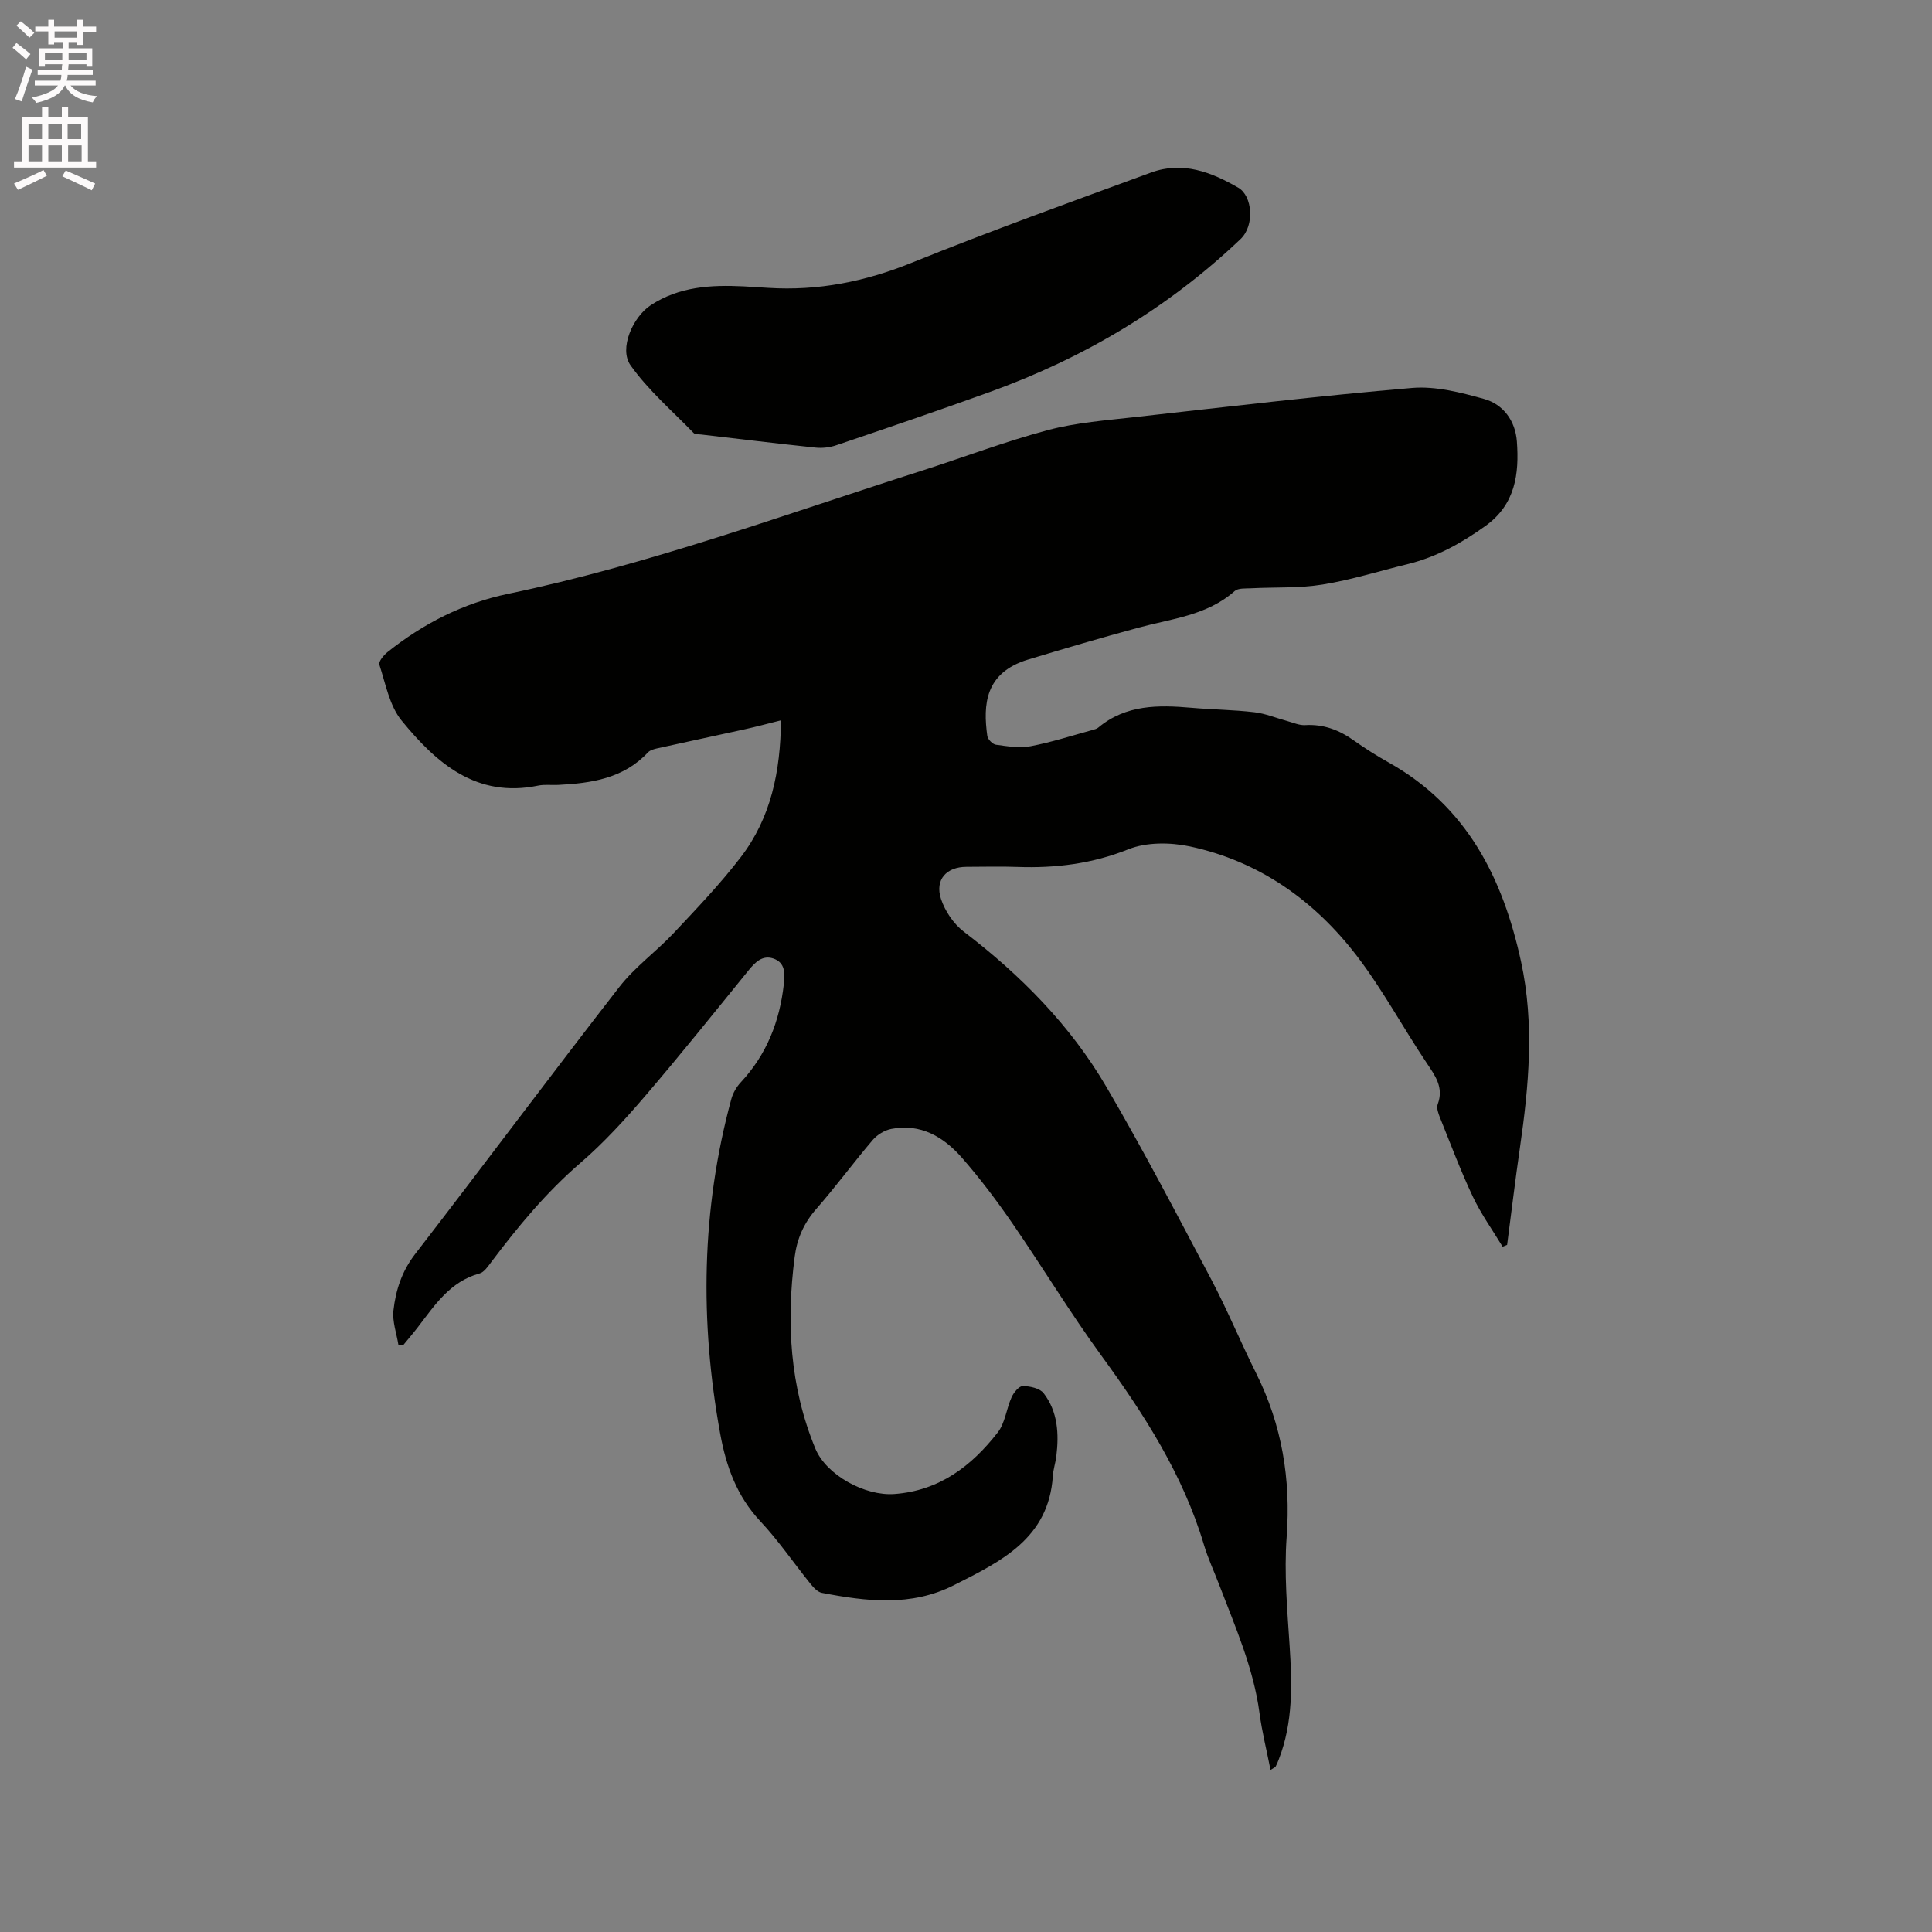 <svg enable-background="new 0 0 400 400" viewBox="0 0 400 400" xmlns="http://www.w3.org/2000/svg"><rect x="0" y="0" width="400" height="400" fill="#808080" stroke="none"/><path d="m2.6 9.9.8-1c.9.7 1.9 1.4 2.9 2.3l-.9 1.1c-1.1-1-2-1.8-2.8-2.4zm.5 10.6c.9-2.1 1.6-4.3 2.3-6.7.4.2.8.4 1.3.6-.7 2.1-1.5 4.3-2.2 6.6zm.3-15.2.9-.9c1 .8 2 1.6 2.8 2.4l-1 1c-.9-.9-1.8-1.7-2.7-2.5zm12.6-1.2h1.2v1.4h2.7v1.1h-2.7v2.7h-1.2v-.6h-1.8v1.3h4.9v3.8h-1.2v-.5h-3.7c0 .4-.1.9-.1 1.2h5.1v1h-5.2c0 .5-.1.9-.2 1.2h6v1h-5.2c1.1 1.3 2.9 2 5.5 2.2-.4.4-.7.8-.9 1.3-2.9-.5-4.8-1.6-5.7-3.5h-.1c-.8 1.7-2.7 2.9-5.9 3.6-.2-.4-.6-.8-.9-1.1 2.8-.6 4.6-1.4 5.4-2.5h-4.8v-1h5.3c.1-.3.2-.7.2-1.2h-4.9v-1h5c0-.4 0-.8.1-1.2h-3.6v.5h-1.2v-3.8h4.9v-1.3h-1.8v.5h-1.2v-2.7h-2.7v-1h2.7v-1.4h1.2v1.4h4.8zm-6.7 8.3h3.6c0-.4 0-.9 0-1.4h-3.6zm1.9-4.6h4.8v-1.3h-4.7v1.3zm6.7 3.2h-3.7v1.4h3.7z" fill="#fcfafa"/><path d="m8.7 22.1h1.3v2.2h2.8v-2.2h1.3v2.2h4.1v9.1h1.7v1.3h-17v-1.3h1.7v-9.1h4.1zm.3 13.1.7 1.2c-1.8.9-3.8 1.9-6 2.9-.2-.4-.5-.8-.8-1.3 2.3-1 4.4-1.9 6.1-2.8zm-3.1-6.4h2.8v-3.2h-2.8zm0 4.6h2.8v-3.3h-2.8zm4.1-4.6h2.8v-3.2h-2.8zm0 4.6h2.8v-3.3h-2.8zm3.6 1.9c2.1.9 4.1 1.8 6.1 2.7l-.7 1.4c-2.2-1.1-4.2-2-6.1-2.9zm3.2-9.7h-2.8v3.2h2.8zm-2.7 7.8h2.8v-3.3h-2.8z" fill="#fcfafa"/><g fill="#010100"><path d="m263.05 366.45c-.82-4.16-1.77-7.93-2.28-11.75-1.24-9.36-5.03-17.89-8.35-26.59-1.06-2.77-2.32-5.47-3.17-8.31-4.34-14.54-12.38-27-21.22-39.13-6.48-8.89-12.19-18.34-18.44-27.41-3.24-4.7-6.7-9.3-10.46-13.59-3.77-4.29-8.52-7.12-14.59-5.94-1.4.27-2.93 1.21-3.86 2.3-3.99 4.68-7.63 9.65-11.68 14.27-2.56 2.92-3.98 6.13-4.47 9.91-1.76 13.57-1 26.88 4.26 39.66 2.29 5.57 10.33 9.89 16.37 9.45 9.31-.68 15.98-5.78 21.4-12.73 1.55-1.98 1.8-4.93 2.89-7.33.44-.96 1.53-2.3 2.31-2.29 1.48.02 3.52.45 4.32 1.49 2.94 3.82 3.19 8.41 2.62 13.05-.17 1.36-.63 2.7-.72 4.07-.84 12.97-10.76 17.69-20.47 22.61-8.89 4.5-18.12 3.37-27.36 1.59-.89-.17-1.75-1.13-2.38-1.91-3.46-4.29-6.58-8.89-10.34-12.9-4.87-5.19-7.09-11.36-8.32-18.13-4.24-23.27-3.92-46.38 2.3-69.29.34-1.25 1.08-2.53 1.97-3.48 5.35-5.74 8.04-12.6 8.9-20.29.24-2.18.35-4.48-2.18-5.33-2.21-.74-3.71.72-5.07 2.39-7.09 8.72-14.11 17.5-21.42 26.03-4.19 4.89-8.58 9.71-13.44 13.9-7.06 6.08-12.89 13.13-18.45 20.51-.69.91-1.48 2.12-2.44 2.38-6.15 1.68-9.32 6.64-12.86 11.24-.95 1.23-1.97 2.41-2.95 3.61-.33-.02-.66-.03-.98-.05-.38-2.39-1.29-4.84-1.03-7.16.47-4.18 1.74-8.1 4.48-11.65 14.19-18.37 28.05-37 42.3-55.33 3.22-4.14 7.65-7.31 11.27-11.17 4.78-5.09 9.64-10.17 13.88-15.71 6.21-8.11 8.21-17.68 8.3-28.3-2.8.7-5.2 1.35-7.63 1.88-5.98 1.32-11.97 2.58-17.95 3.91-.69.15-1.51.37-1.96.85-5.07 5.41-11.71 6.38-18.59 6.73-1.38.07-2.8-.13-4.13.14-12.83 2.65-21.11-4.69-28.28-13.46-2.52-3.08-3.31-7.61-4.61-11.58-.21-.63.9-1.97 1.7-2.61 7.39-5.9 15.66-10.12 24.94-12.05 29.21-6.08 57.16-16.4 85.48-25.43 8.77-2.8 17.4-6.1 26.29-8.47 5.89-1.57 12.09-2.02 18.18-2.71 19.06-2.13 38.11-4.4 57.22-6.02 4.88-.41 10.06.93 14.88 2.27 4.04 1.12 6.5 4.56 6.82 8.79.5 6.72-.3 13.05-6.49 17.5-4.97 3.57-10.17 6.46-16.14 7.92-5.86 1.43-11.66 3.26-17.59 4.22-4.87.79-9.9.52-14.86.78-1.13.06-2.61-.07-3.33.56-5.71 5.07-13.03 5.72-19.93 7.59-7.66 2.08-15.28 4.31-22.87 6.61-8.95 2.72-9.32 9.38-8.43 15.81.1.7 1.11 1.73 1.8 1.82 2.37.32 4.87.74 7.16.31 4.35-.83 8.6-2.21 12.88-3.38.4-.11.85-.23 1.15-.49 5.72-4.77 12.44-4.69 19.3-4.09 4.33.38 8.69.41 13 .92 2.32.27 4.57 1.22 6.86 1.84 1.21.33 2.46.9 3.65.83 3.81-.23 7.03 1 10.08 3.17 2.33 1.65 4.76 3.19 7.25 4.58 16.17 9.07 23.61 23.91 27.37 41.2 2.8 12.87 1.63 25.71-.23 38.56-.97 6.69-1.77 13.4-2.65 20.1-.31.13-.62.26-.93.38-2.08-3.44-4.45-6.74-6.16-10.35-2.53-5.35-4.61-10.92-6.82-16.41-.34-.85-.74-1.97-.46-2.73 1.31-3.52-.54-5.94-2.34-8.64-4.88-7.29-9.06-15.09-14.37-22.04-8.8-11.5-20.26-19.65-34.62-22.71-4.06-.86-8.97-.9-12.72.6-7.52 3.01-15.09 3.93-23 3.65-3.49-.13-7-.02-10.5-.02-4.16 0-6.59 2.65-5.29 6.64.83 2.52 2.61 5.16 4.71 6.77 11.76 8.98 22.05 19.36 29.52 32.12 7.64 13.05 14.64 26.48 21.71 39.86 3.36 6.36 6.1 13.04 9.32 19.48 5.34 10.71 7.19 21.9 6.31 33.85-.55 7.45.12 15.03.61 22.52.52 7.99.73 15.89-2.23 23.52-.19.49-.38.98-.62 1.43-.04.2-.29.27-1.1.79z"/><path d="m159.05 59.6c10.32.65 20.05-1.29 29.69-5.19 16.37-6.62 33-12.6 49.58-18.69 6.51-2.39 12.49-.1 18.08 3.16 2.89 1.68 3.42 7.78.45 10.61-15.06 14.34-32.5 24.65-51.95 31.68-10.54 3.81-21.16 7.42-31.77 11.02-1.35.46-2.91.63-4.32.48-7.9-.83-15.78-1.79-23.67-2.71-.52-.06-1.24 0-1.53-.31-4.45-4.59-9.4-8.85-13.06-14.01-2.46-3.47.49-10.03 4.18-12.45 5.91-3.88 12.51-4.23 19.25-3.9 1.69.09 3.38.21 5.07.31z"/></g></svg>